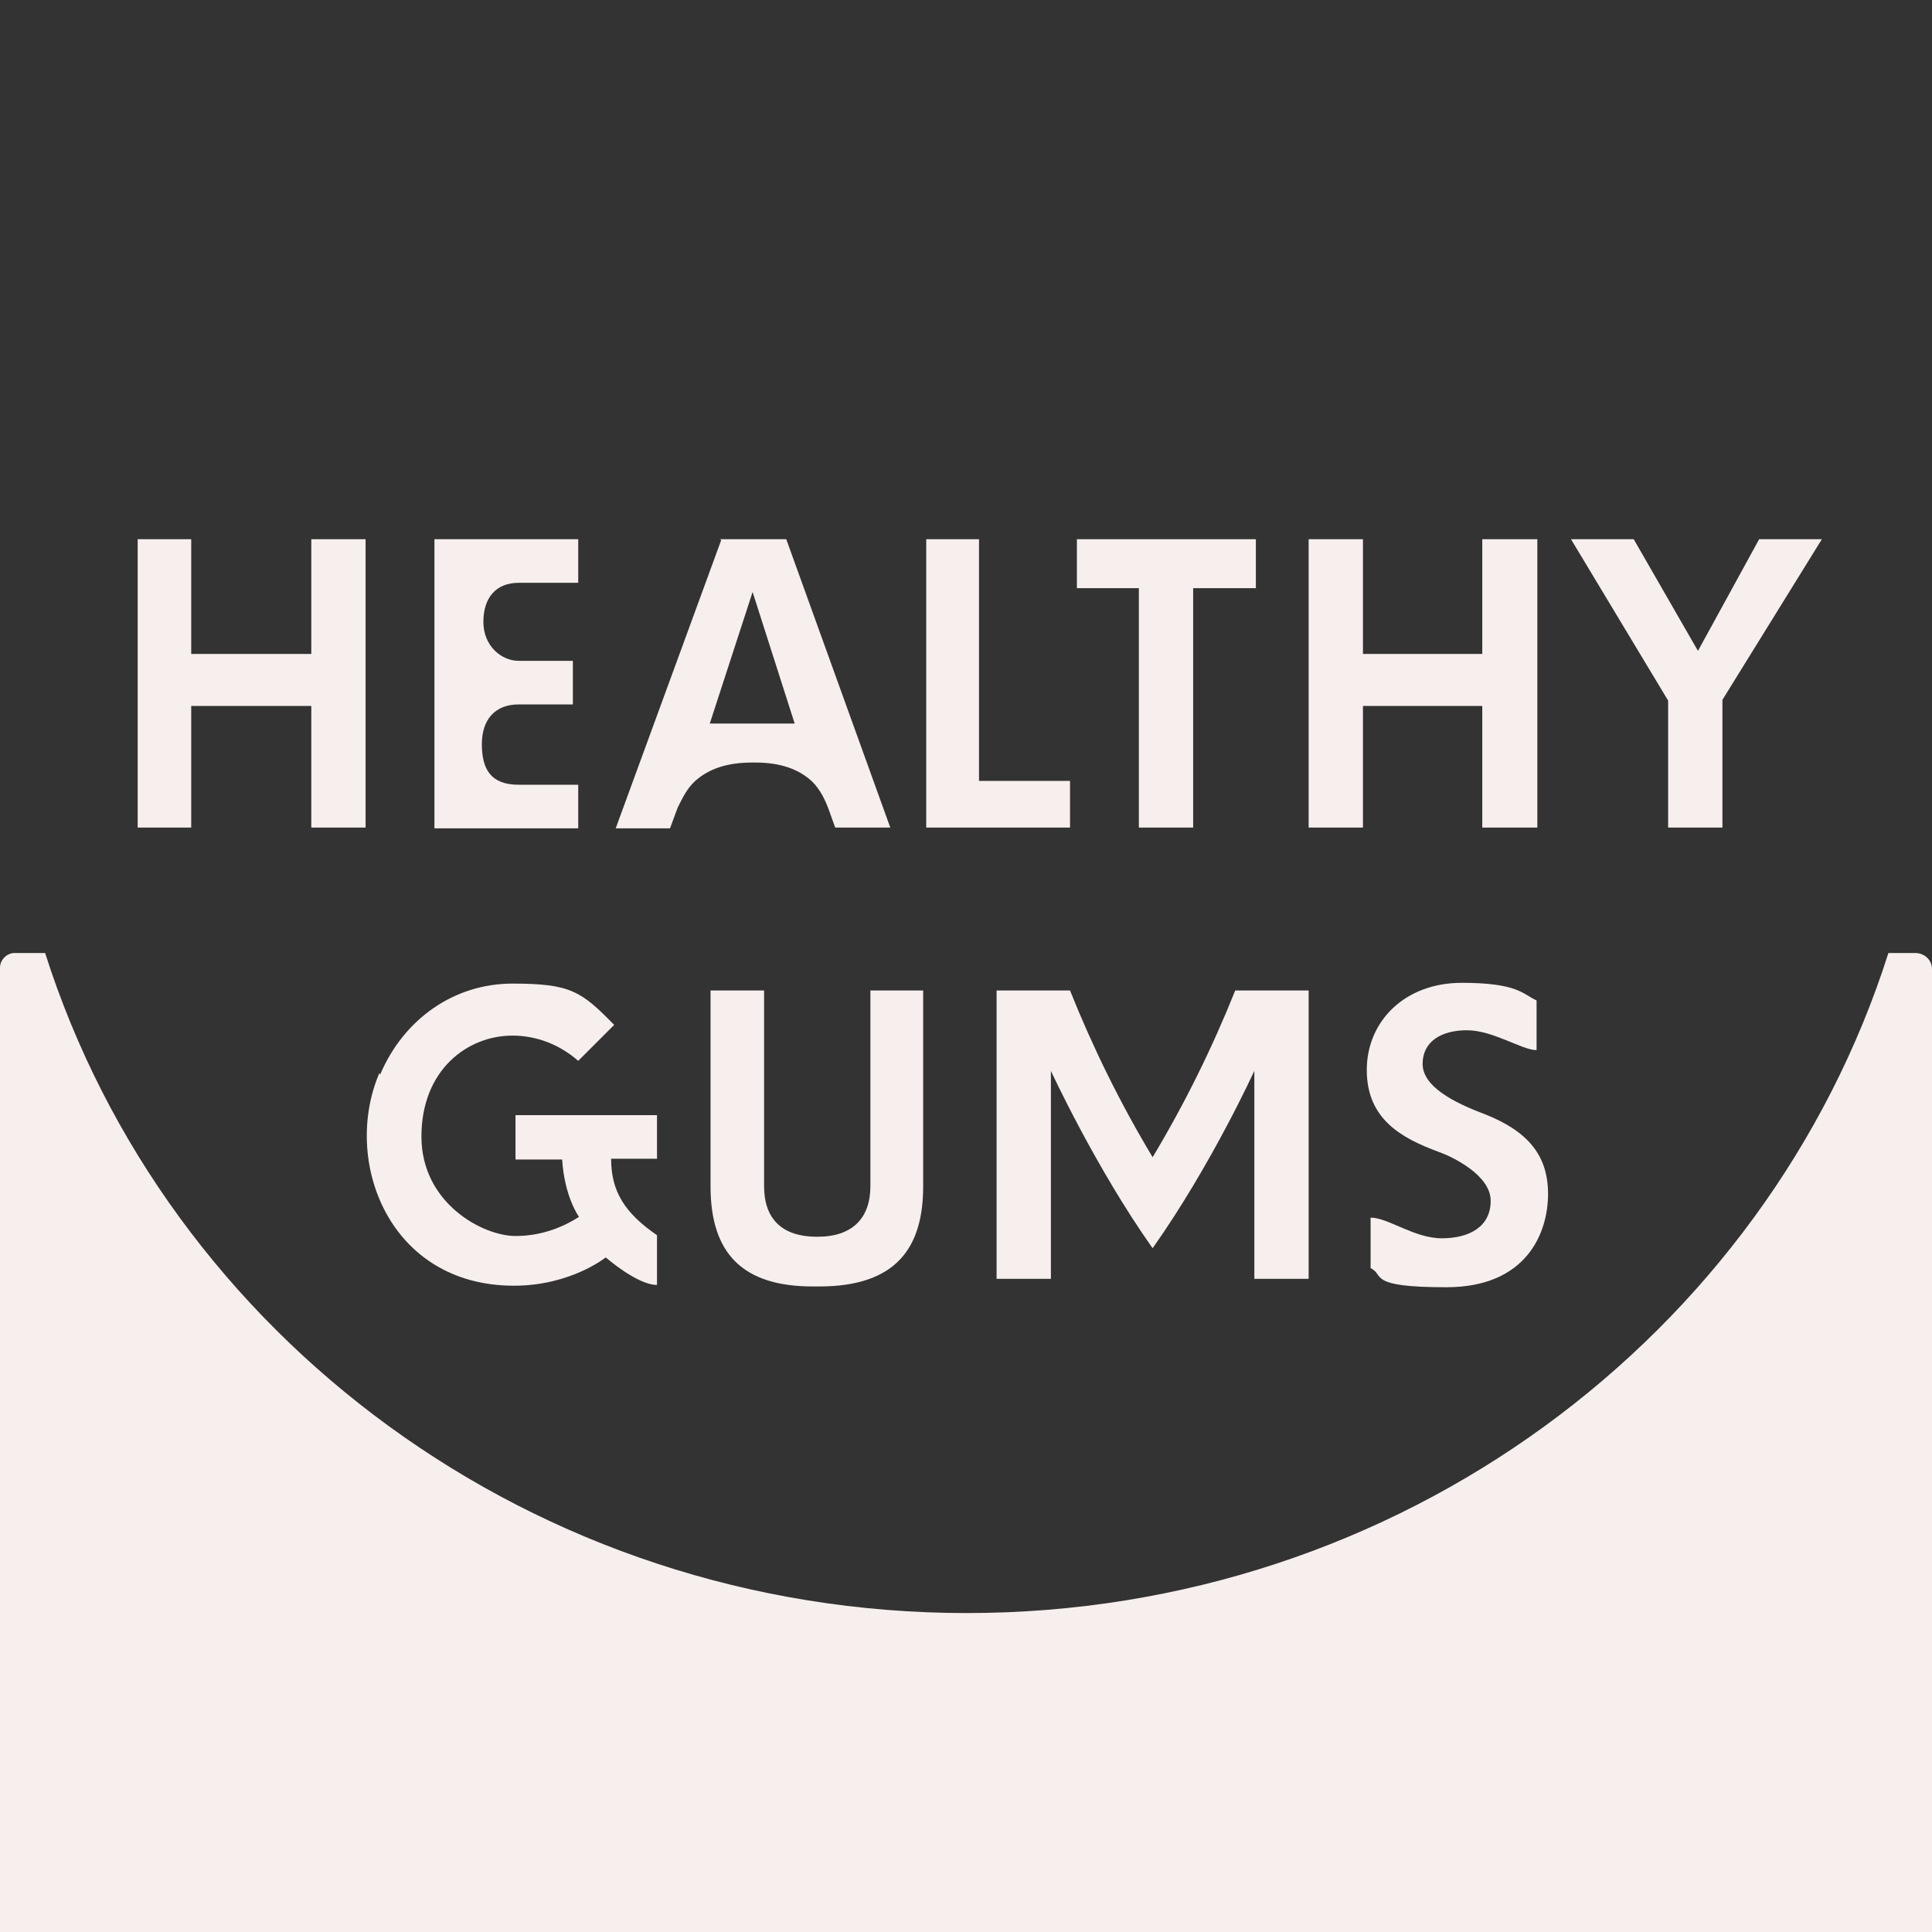 <?xml version="1.0" encoding="UTF-8"?>
<svg xmlns="http://www.w3.org/2000/svg" version="1.1" viewBox="0 0 252.6 252.6">
  <rect x="0" y="0" width="252.6" height="252.6" fill="#333333" stroke="none"/>
  <!-- Generator: Adobe Illustrator 28.6.0, SVG Export Plug-In . SVG Version: 1.2.0 Build 709)  -->
  <style>
    #Ebene_1 {
      fill: #f7efed;
    }
  </style>
  <g>
    <g id="Ebene_1">
      <g>
        <polygon points="18 70.5 25 70.5 25 85.5 40.7 85.5 40.7 70.5 47.8 70.5 47.8 108.2 40.7 108.2 40.7 92.3 25 92.3 25 108.2 18 108.2 18 70.5"/>
        <path d="M56.8,70.5h18.8v5.7h-7.8c-2.9,0-4.6,1.9-4.6,5.1s2.4,5.1,4.6,5.1h7.1v5.7h-7.1c-3,0-4.8,1.9-4.8,5.2s1.2,5.3,4.8,5.3h7.8v5.7h-18.8v-37.7Z"/>
        <path d="M94.1,70.5h8.7l13.6,37.7h-7.2l-.9-2.5c-.5-1.3-1.1-2.5-2.1-3.5-1.8-1.7-4.3-2.5-7.4-2.5h-.5c-3.2,0-5.6.8-7.4,2.4-1.1,1-1.7,2.3-2.3,3.5l-1,2.7h-7.1l13.8-37.7ZM103.9,94.6l-5.5-17.2-5.6,17.2h11.1Z"/>
        <polygon points="121.1 70.5 128 70.5 128 102.1 139.9 102.1 139.9 108.2 121.1 108.2 121.1 70.5"/>
        <polygon points="148.9 76.9 140.8 76.9 140.8 70.5 164.2 70.5 164.2 76.9 156 76.9 156 108.2 148.9 108.2 148.9 76.9"/>
        <polygon points="171.1 70.5 178.2 70.5 178.2 85.5 193.8 85.5 193.8 70.5 201 70.5 201 108.2 193.8 108.2 193.8 92.3 178.2 92.3 178.2 108.2 171.1 108.2 171.1 70.5"/>
        <polygon points="218.1 91.6 205.4 70.5 213.6 70.5 222 85.1 230 70.5 238.2 70.5 225.2 91.5 225.2 108.2 218.1 108.2 218.1 91.6"/>
        <path d="M49.7,140.5c3.1-7.3,9.7-11.9,17.3-11.9s9,1,13.3,5.4l-4.7,4.7c-2.4-2.1-5.4-3.3-8.6-3.3-5.9,0-11.9,4.5-11.9,13.2s8,13,12.3,13c3,0,5.8-.9,8.3-2.5,0,0-1.9-2.6-2.2-7.5h-6.1v-5.8h18.5v5.7h-6c0,4.3,1.8,7.1,6,10v6.5c-2.6,0-6.7-3.6-6.7-3.6,0,0-4.6,3.7-12,3.7-16.4,0-22.5-16.4-17.6-27.8"/>
        <path d="M92.9,155.1v-25.6h7v25.6c0,4.3,2.4,6.6,6.9,6.6h.1c4.5,0,6.9-2.4,6.9-6.6v-25.6h6.9v25.6c0,7.8-3.3,13.1-13.6,13.1h-.8c-9.1,0-13.4-4.2-13.4-13.1"/>
        <path d="M130.3,129.5h9.6c3,7.5,6.6,14.8,10.8,21.8,4.2-7,7.8-14.3,10.8-21.8h9.6v37.7h-7.1v-27.2s-5.6,12.3-13.3,23.2c-7.5-10.6-13.3-23.2-13.3-23.2v27.2h-7.1v-37.7Z"/>
        <path d="M179.2,165.7v-6.5c2.3,0,5.7,2.7,9.3,2.7s6.4-1.5,6.4-4.9-5.1-5.8-6.8-6.4c-4.9-1.8-9.4-4.3-9.4-10.7s5-11.4,12.4-11.4,8,1.5,9.8,2.3v6.5c-1.9,0-5.7-2.6-9.1-2.6s-5.8,1.5-5.8,4.4,3.9,5,8.2,6.6c5.5,2.2,8.2,5.3,8.2,10.4s-2.8,12.2-13.3,12.2-8-1.6-9.9-2.5"/>
        <path d="M252.6,126.7v125.9H0v-126.1c0-1,.9-1.9,1.9-1.9h4c15.9,50,63.9,86.3,120.5,86.3s104.6-36.3,120.5-86.3h3.5c1.2,0,2.2.9,2.2,2.1"/>
      </g>
    </g>
  </g>
</svg>